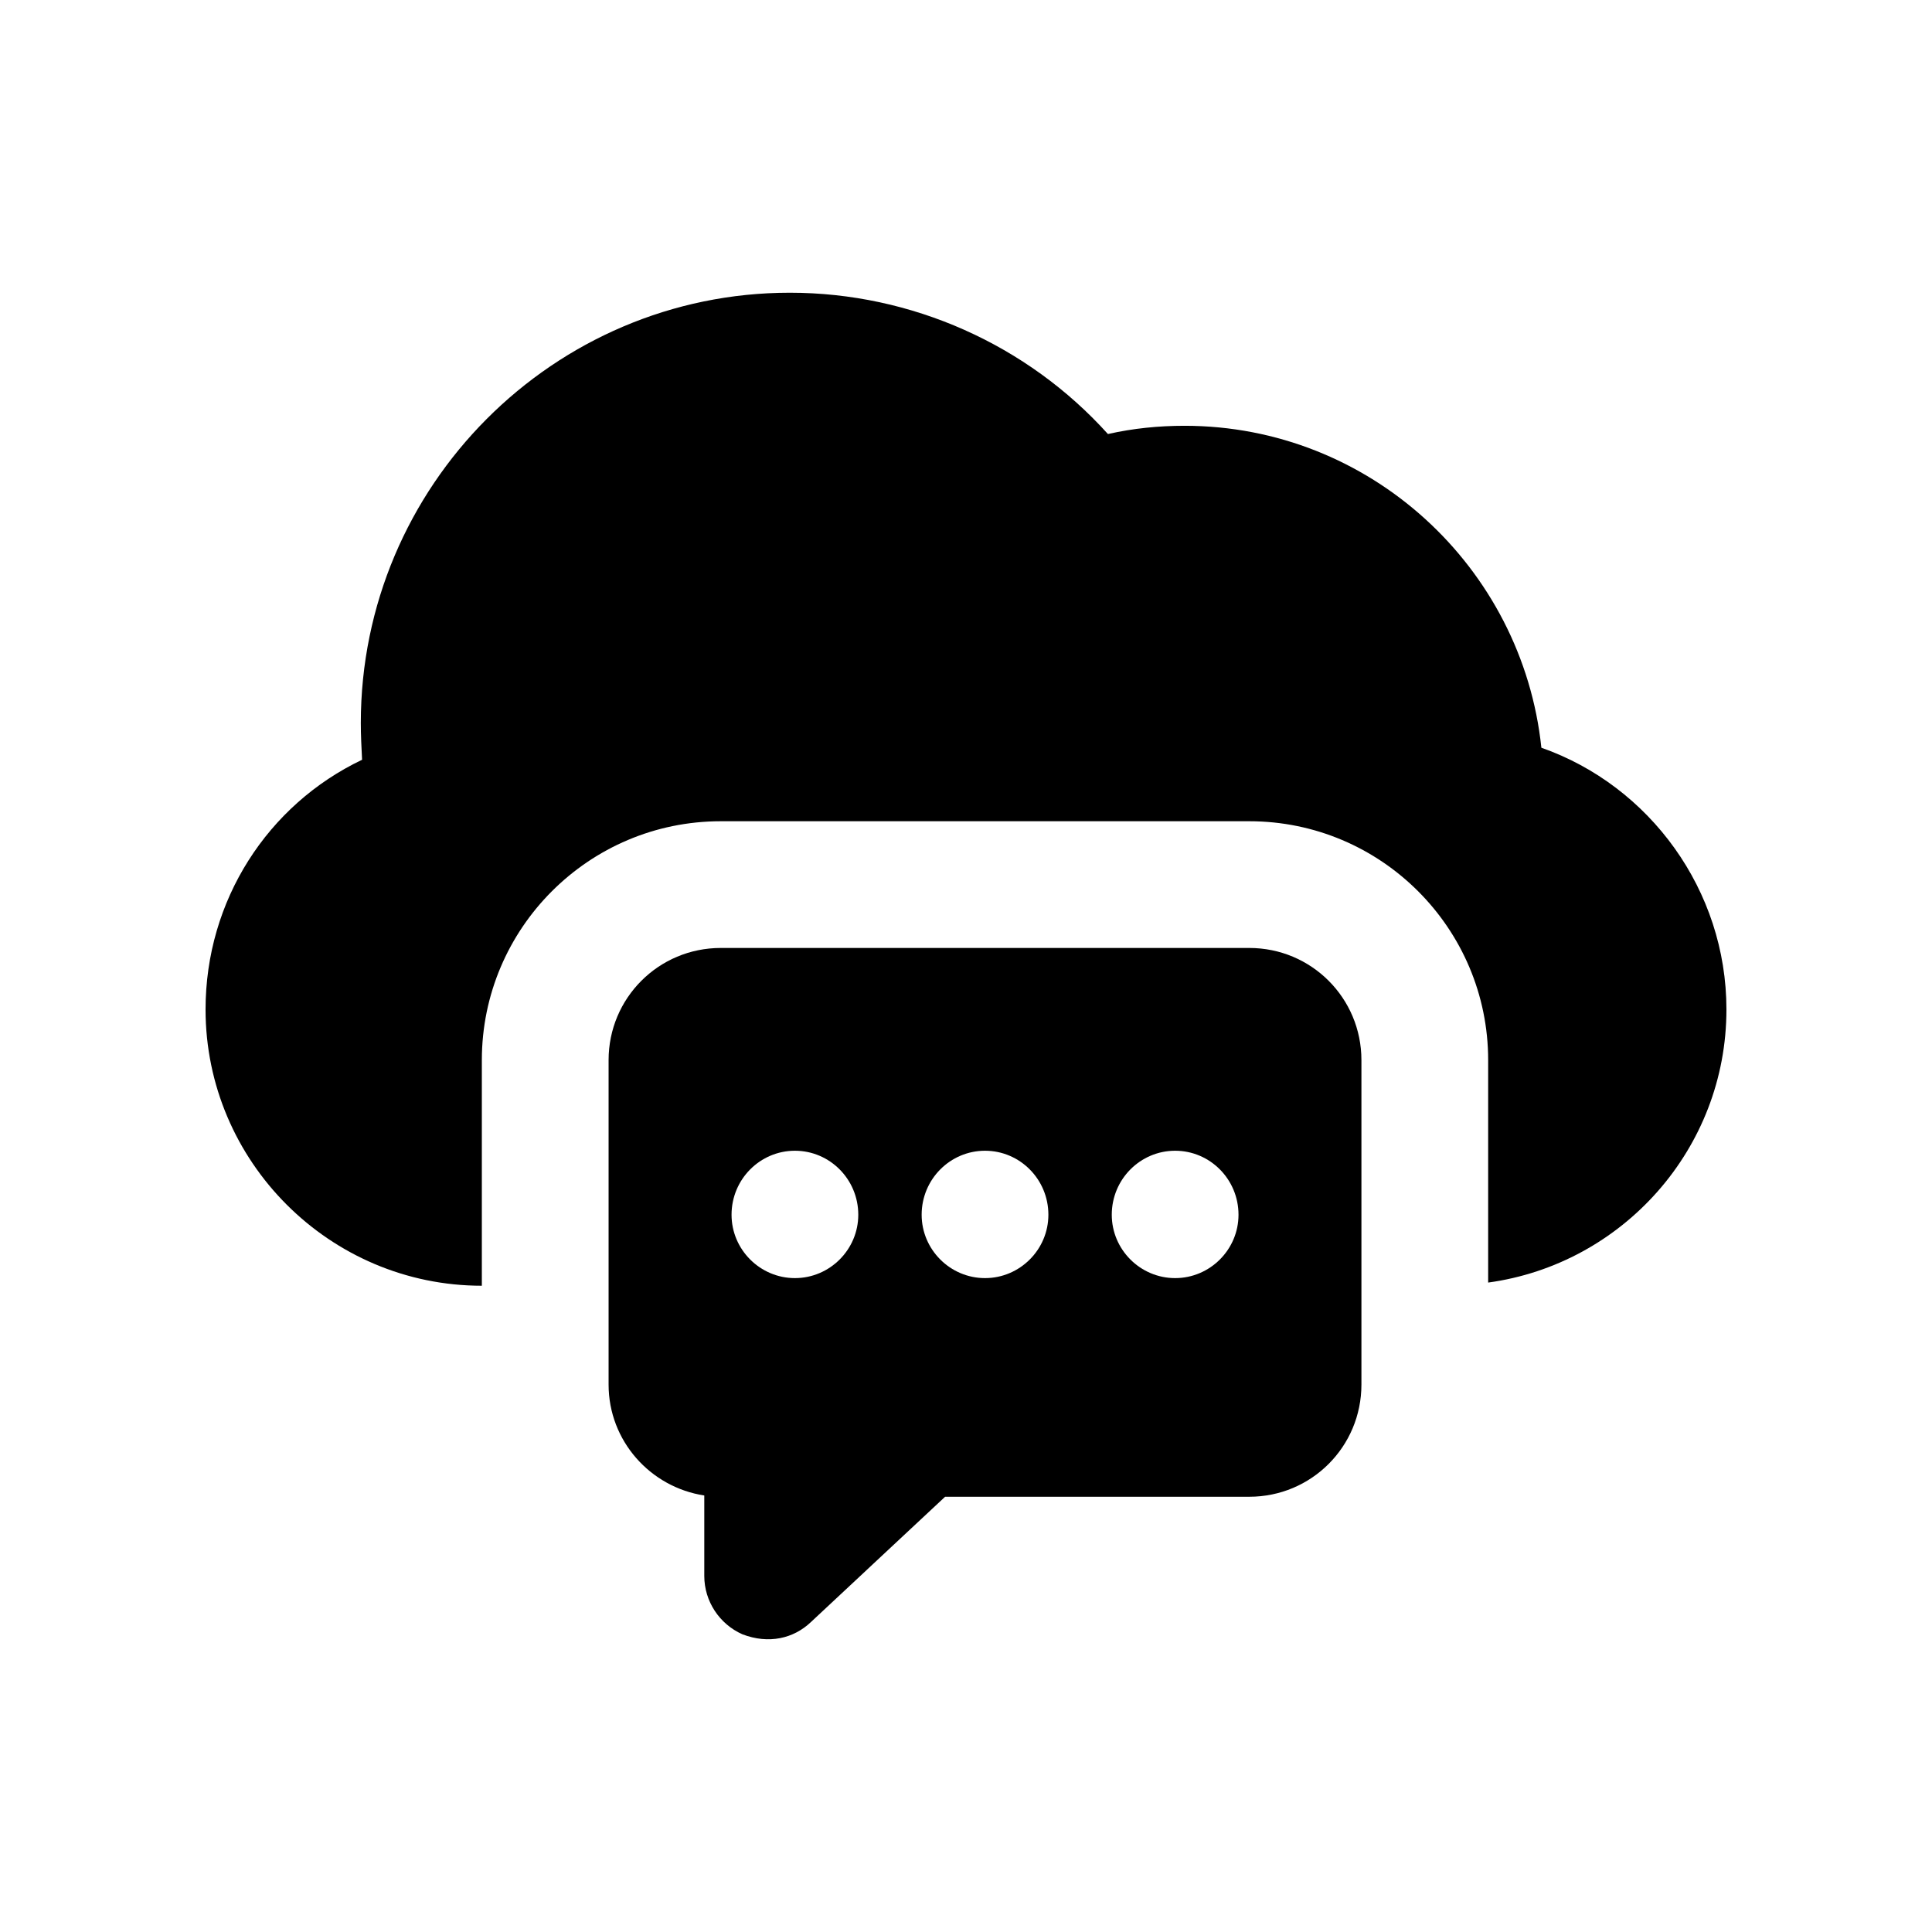 <?xml version="1.0" encoding="UTF-8"?>
<!-- Uploaded to: SVG Repo, www.svgrepo.com, Generator: SVG Repo Mixer Tools -->
<svg fill="#000000" width="800px" height="800px" version="1.1" viewBox="144 144 512 512" xmlns="http://www.w3.org/2000/svg">
 <g>
  <path d="m552.48 342.15c-5.039-47.863-45.512-85.312-94.547-85.312-6.887 0-13.602 0.672-20.32 2.184-21.328-23.68-52.059-37.449-84.305-37.449-62.641 0-113.69 51.219-113.69 114.03 0 3.191 0.168 6.551 0.336 9.742-25.023 11.922-41.48 37.281-41.48 66.168 0 40.305 32.914 73.219 73.219 73.219v-59.785c0-34.93 28.383-63.312 63.312-63.312h140.06c34.93 0 63.312 28.383 63.312 63.312v58.945c35.602-4.871 63.145-35.434 63.145-72.379 0-31.574-20.32-59.281-49.039-69.359z"/>
  <path d="m475.07 395.22h-140.06c-16.457 0-29.727 13.266-29.727 29.723v85.984c0 14.945 11.086 27.207 25.359 29.391v21.328c0 6.719 4.031 12.762 10.078 15.449 7.016 2.699 13.598 1.109 18.137-3.191l35.602-33.25h80.609c16.457 0 29.723-13.266 29.723-29.727v-85.984c0-16.457-13.266-29.723-29.723-29.723zm-120.41 87.492c-9.234 0-16.793-7.559-16.793-16.793 0-9.406 7.559-16.961 16.793-16.961 9.238 0 16.793 7.559 16.793 16.961 0 9.234-7.555 16.793-16.793 16.793zm50.379 0c-9.234 0-16.793-7.559-16.793-16.793 0-9.406 7.559-16.961 16.793-16.961 9.238 0 16.793 7.559 16.793 16.961 0 9.234-7.555 16.793-16.793 16.793zm50.383 0c-9.234 0-16.793-7.559-16.793-16.793 0-9.406 7.559-16.961 16.793-16.961 9.238 0 16.793 7.559 16.793 16.961 0 9.234-7.555 16.793-16.793 16.793z"/>
 </g>
</svg>